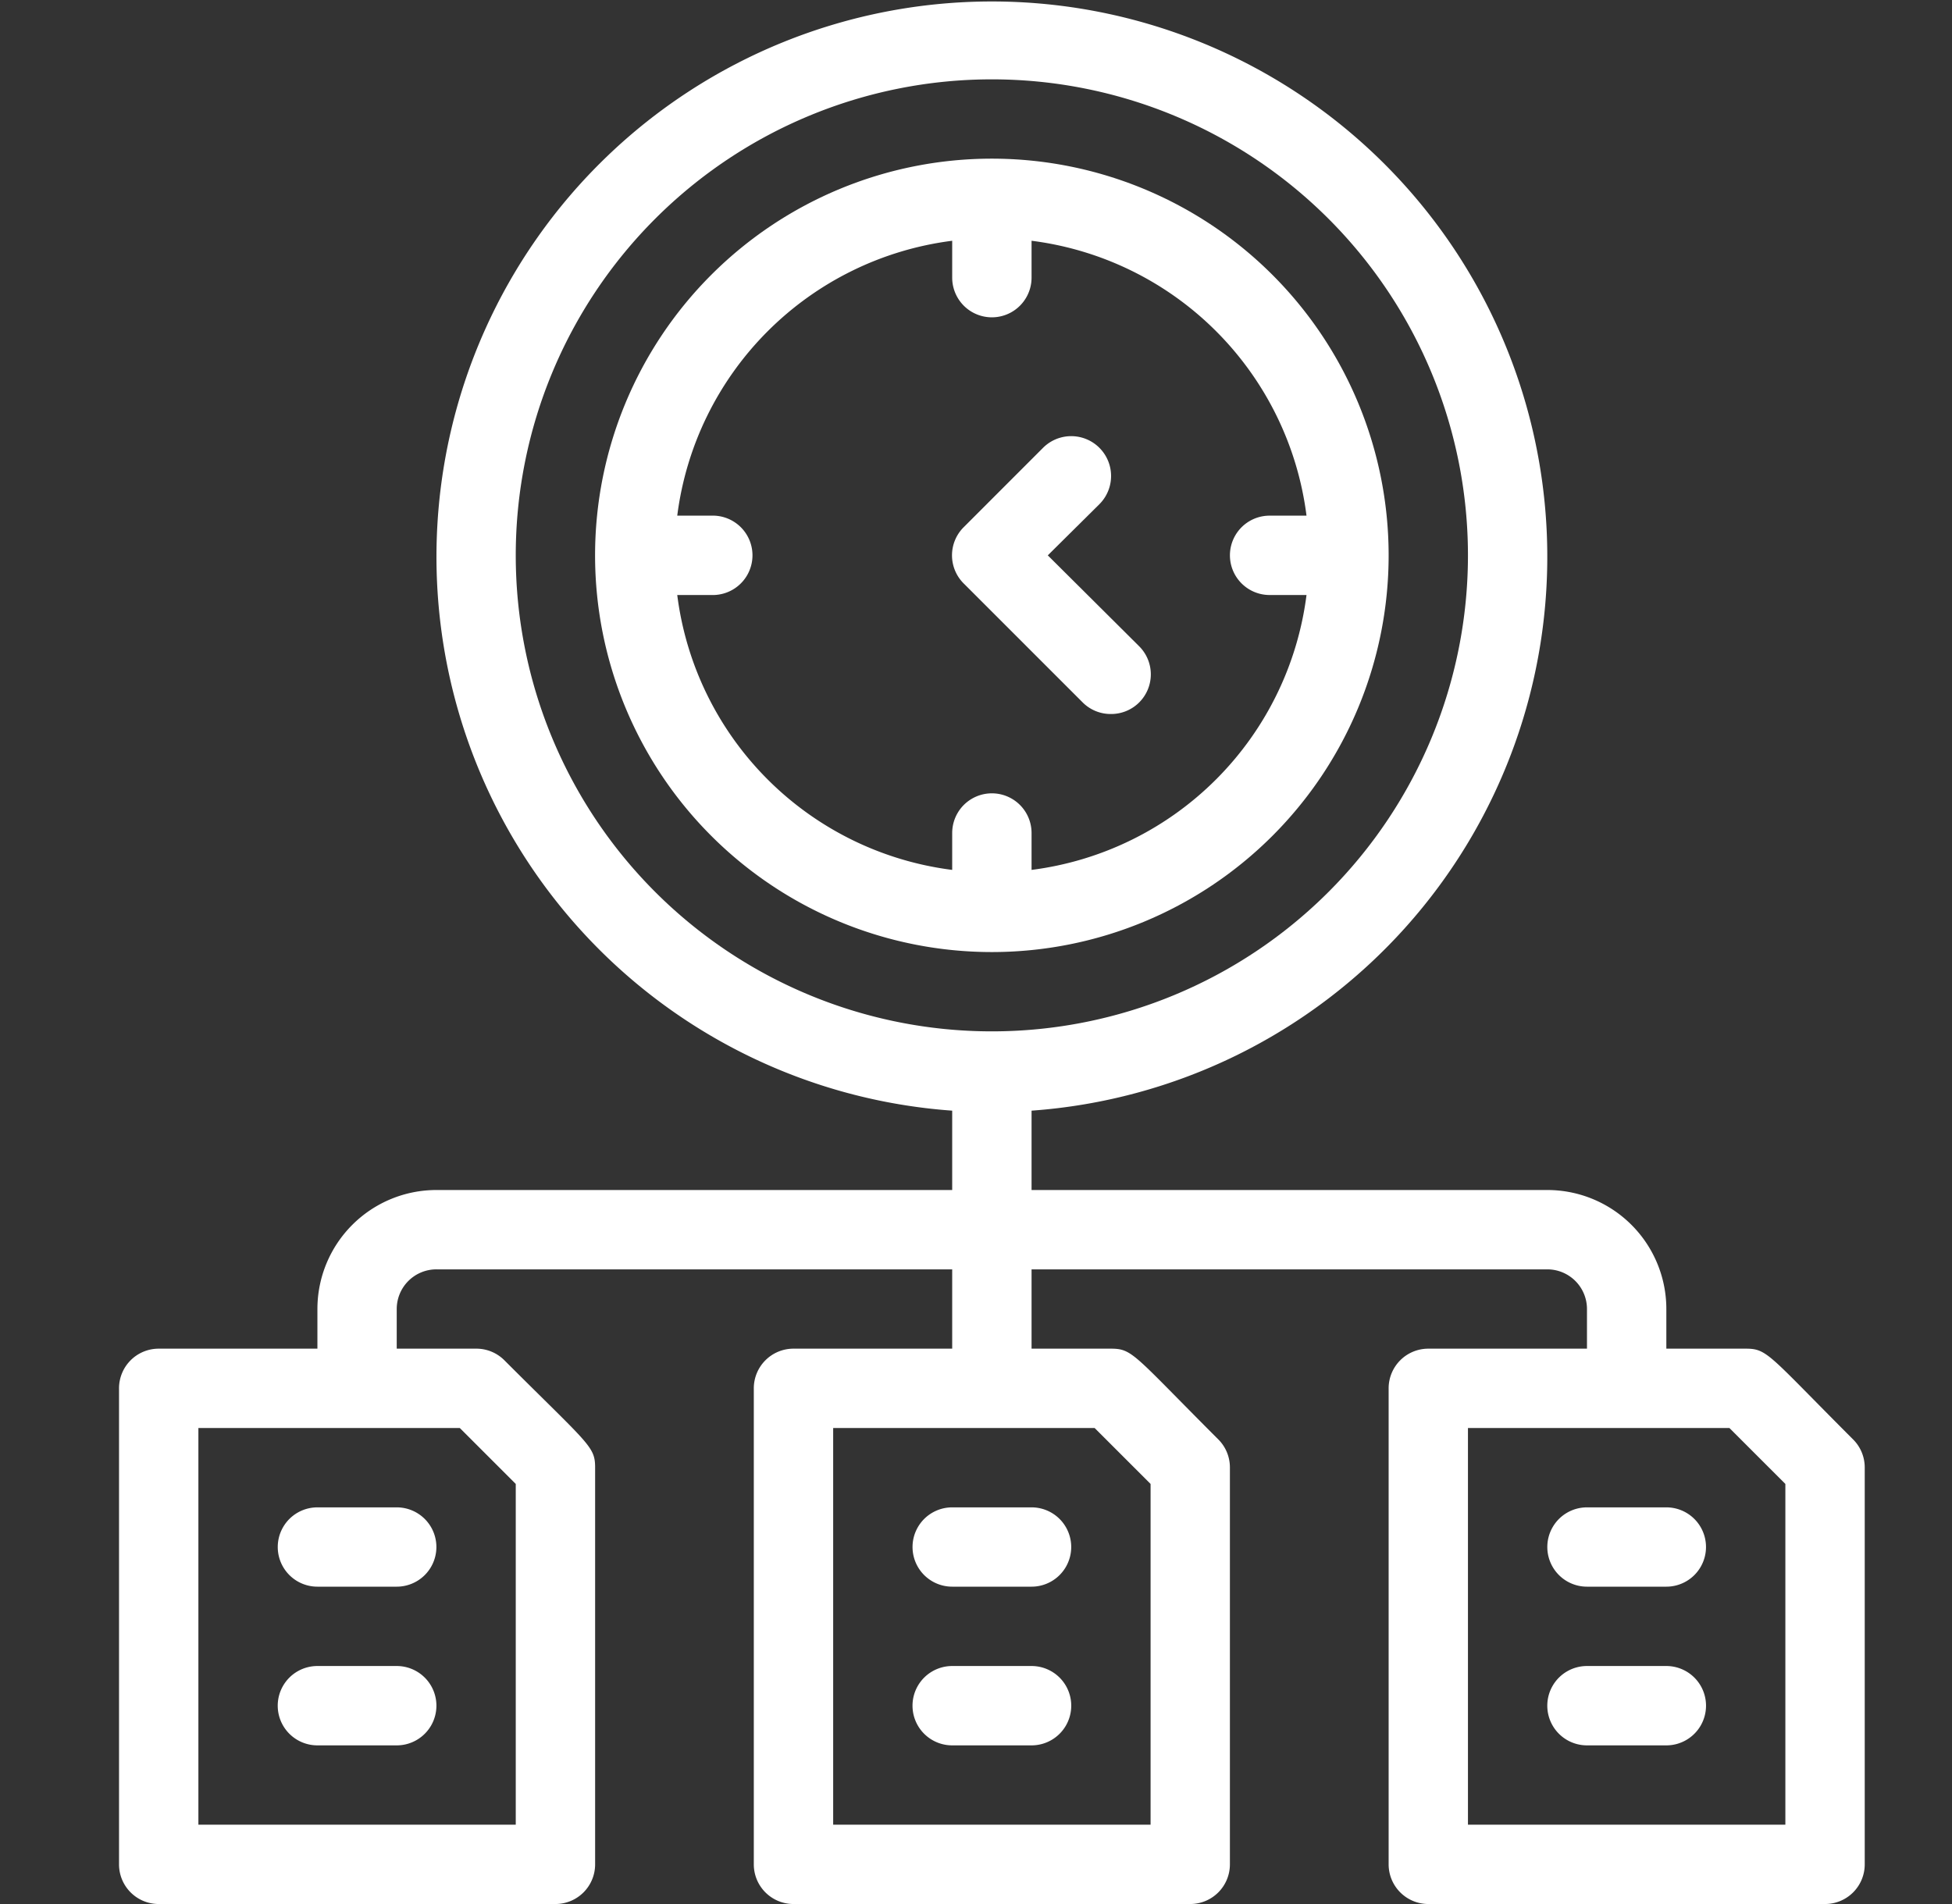 <svg xmlns="http://www.w3.org/2000/svg" width="41" height="40" fill="none" viewBox="0 0 41 40"><rect x="0" y="0" width="41" height="40" fill="#333333" stroke="none"/><path fill="#fff" d="M21.667 33.333H20a.833.833 0 1 1 0-1.666h1.667a.833.833 0 0 1 0 1.666M21.667 36.667H20A.833.833 0 1 1 20 35h1.667a.833.833 0 0 1 0 1.667M35 33.333h-1.667a.833.833 0 0 1 0-1.666H35a.833.833 0 0 1 0 1.666M35 36.667h-1.667a.833.833 0 0 1 0-1.667H35a.833.833 0 0 1 0 1.667M8.333 33.333H6.667a.833.833 0 1 1 0-1.666h1.666a.833.833 0 1 1 0 1.666M8.333 36.667H6.667a.833.833 0 1 1 0-1.667h1.666a.833.833 0 1 1 0 1.667"/><path fill="#fff" d="M38.925 30.242c-1.783-1.784-1.8-1.909-2.258-1.909H35V27.5a2.5 2.5 0 0 0-2.5-2.5H21.667v-1.667a11.666 11.666 0 1 0-1.667 0V25H9.167a2.5 2.5 0 0 0-2.5 2.5v.833H3.333a.833.833 0 0 0-.833.834v10a.833.833 0 0 0 .833.833h8.334a.833.833 0 0 0 .833-.833v-8.334c0-.45-.125-.475-1.908-2.258a.83.83 0 0 0-.592-.242H8.333V27.5a.833.833 0 0 1 .834-.833H20v1.666h-3.333a.833.833 0 0 0-.834.834v10a.833.833 0 0 0 .834.833H25a.833.833 0 0 0 .833-.833v-8.334a.83.83 0 0 0-.241-.591c-1.784-1.784-1.8-1.909-2.259-1.909h-1.666v-1.666H32.5a.833.833 0 0 1 .833.833v.833H30a.833.833 0 0 0-.833.834v10A.834.834 0 0 0 30 40h8.333a.833.833 0 0 0 .834-.833v-8.334a.83.83 0 0 0-.242-.591M10.833 11.667a10 10 0 1 1 20 0 10 10 0 0 1-20 0m0 19.508v7.158H4.167V30h5.491zm13.334 0v7.158H17.5V30h5.492zM37.5 38.333h-6.667V30h5.492l1.175 1.175z"/><path fill="#fff" d="M29.167 11.667a8.334 8.334 0 1 0-16.668 0 8.334 8.334 0 0 0 16.668 0M20 17.5v.775a6.666 6.666 0 0 1-5.775-5.775H15a.834.834 0 0 0 0-1.667h-.775A6.67 6.67 0 0 1 20 5.058v.775a.833.833 0 1 0 1.667 0v-.775a6.666 6.666 0 0 1 5.775 5.775h-.775a.833.833 0 0 0 0 1.667h.775a6.67 6.67 0 0 1-5.775 5.775V17.5a.833.833 0 0 0-1.667 0"/><path fill="#fff" d="M23.333 15a.83.83 0 0 1-.591-.242l-2.5-2.5a.834.834 0 0 1 0-1.183l1.666-1.667a.836.836 0 1 1 1.184 1.184l-1.084 1.075 1.917 1.908A.833.833 0 0 1 23.333 15"/></svg>